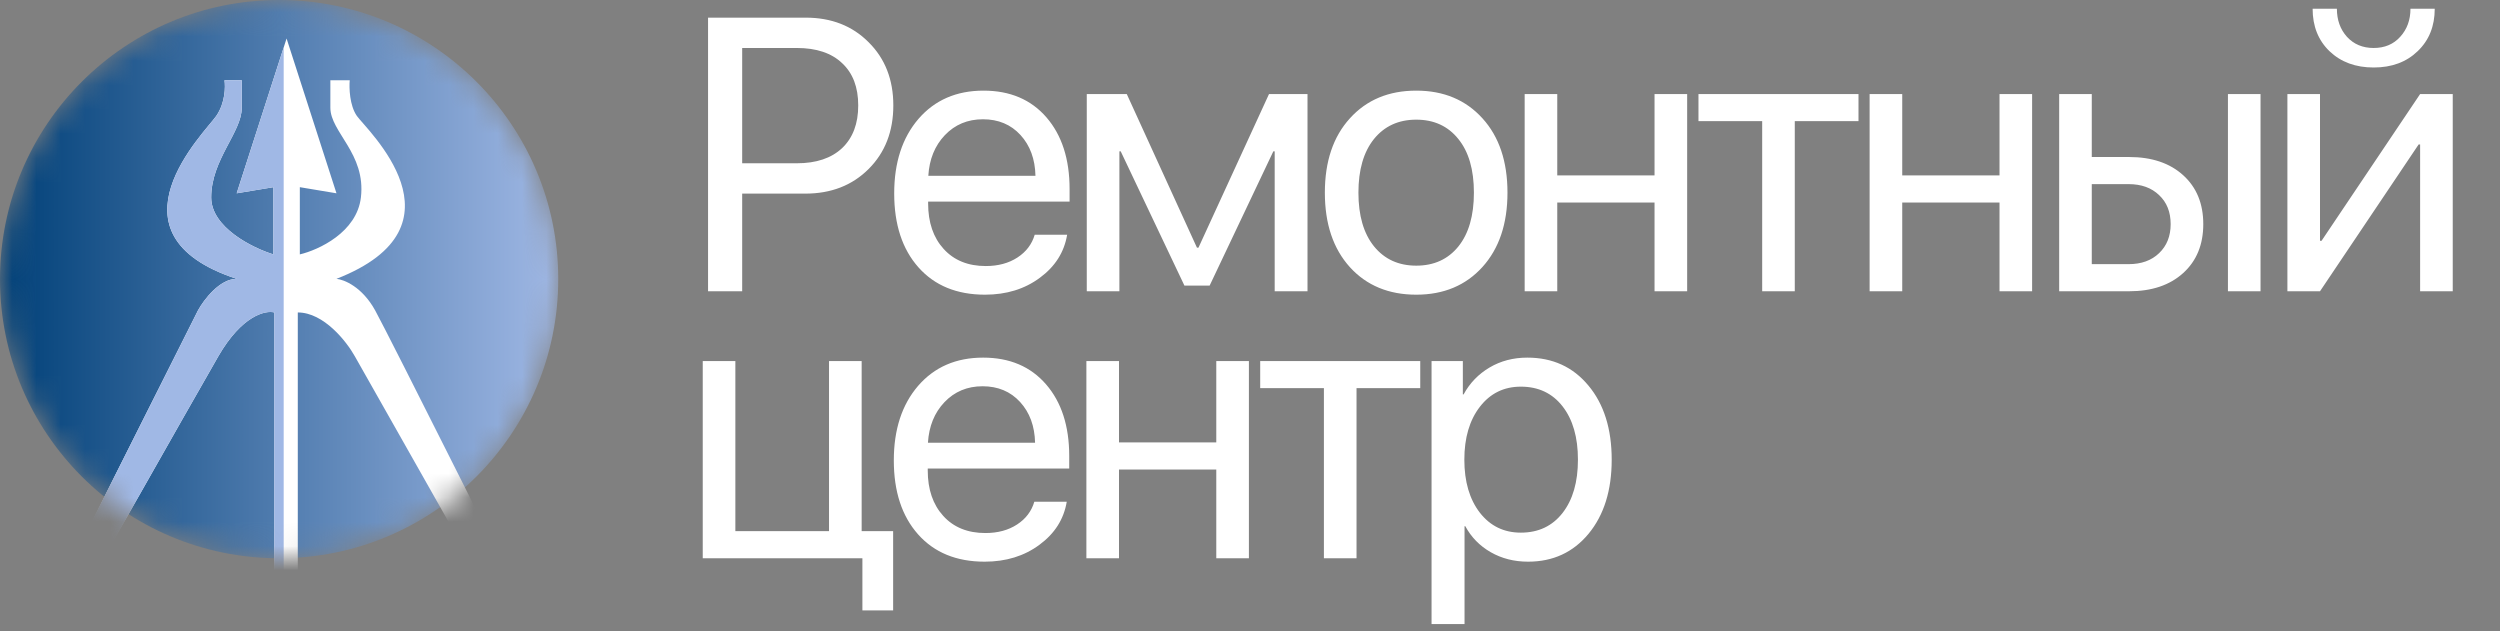 <?xml version="1.0" encoding="UTF-8"?> <svg xmlns="http://www.w3.org/2000/svg" width="103" height="26" viewBox="0 0 103 26" fill="none"><rect x="0" y="0" width="103" height="26" fill="#808080" stroke="none"/><path d="M29.172 0.727H33.195C34.253 0.727 35.117 1.065 35.789 1.742C36.466 2.414 36.805 3.281 36.805 4.344C36.805 5.411 36.466 6.284 35.789 6.961C35.112 7.638 34.242 7.977 33.18 7.977H30.578V12H29.172V0.727ZM30.578 1.977V6.727H32.828C33.63 6.727 34.253 6.518 34.695 6.102C35.138 5.68 35.359 5.094 35.359 4.344C35.359 3.594 35.138 3.013 34.695 2.602C34.258 2.185 33.635 1.977 32.828 1.977H30.578ZM40.497 4.914C39.867 4.914 39.343 5.133 38.927 5.57C38.515 6.003 38.288 6.56 38.247 7.242H42.661C42.645 6.555 42.44 5.995 42.044 5.562C41.648 5.13 41.132 4.914 40.497 4.914ZM42.63 9.672H43.966C43.846 10.391 43.471 10.982 42.841 11.445C42.216 11.909 41.463 12.141 40.583 12.141C39.421 12.141 38.507 11.766 37.841 11.016C37.174 10.266 36.841 9.25 36.841 7.969C36.841 6.698 37.174 5.674 37.841 4.898C38.513 4.122 39.406 3.734 40.52 3.734C41.614 3.734 42.479 4.102 43.114 4.836C43.749 5.57 44.067 6.555 44.067 7.789V8.305H38.239V8.383C38.239 9.164 38.453 9.789 38.88 10.258C39.307 10.727 39.885 10.961 40.614 10.961C41.124 10.961 41.559 10.844 41.919 10.609C42.278 10.375 42.515 10.062 42.63 9.672ZM46.119 12H44.775V3.875H46.423L49.314 10.203H49.377L52.283 3.875H53.869V12H52.517V6.234H52.462L49.837 11.766H48.798L46.173 6.234H46.119V12ZM58.35 12.141C57.215 12.141 56.303 11.763 55.616 11.008C54.928 10.247 54.584 9.224 54.584 7.938C54.584 6.651 54.928 5.63 55.616 4.875C56.303 4.115 57.215 3.734 58.35 3.734C59.48 3.734 60.389 4.115 61.077 4.875C61.764 5.63 62.108 6.651 62.108 7.938C62.108 9.219 61.764 10.24 61.077 11C60.389 11.76 59.48 12.141 58.35 12.141ZM56.608 10.148C57.04 10.68 57.621 10.945 58.35 10.945C59.079 10.945 59.657 10.682 60.084 10.156C60.511 9.625 60.725 8.885 60.725 7.938C60.725 6.99 60.511 6.253 60.084 5.727C59.657 5.195 59.079 4.93 58.35 4.93C57.621 4.93 57.04 5.195 56.608 5.727C56.181 6.258 55.967 6.995 55.967 7.938C55.967 8.88 56.181 9.617 56.608 10.148ZM68.167 12V8.344H64.159V12H62.816V3.875H64.159V7.227H68.167V3.875H69.511V12H68.167ZM76.57 3.875V4.992H73.945V12H72.602V4.992H69.977V3.875H76.57ZM82.38 12V8.344H78.372V12H77.028V3.875H78.372V7.227H82.38V3.875H83.723V12H82.38ZM91.791 12V3.875H93.134V12H91.791ZM87.697 7.586H86.181V10.883H87.697C88.223 10.883 88.642 10.732 88.955 10.43C89.272 10.128 89.431 9.729 89.431 9.234C89.431 8.734 89.272 8.336 88.955 8.039C88.642 7.737 88.223 7.586 87.697 7.586ZM84.838 12V3.875H86.181V6.469H87.72C88.653 6.469 89.395 6.719 89.947 7.219C90.499 7.719 90.775 8.391 90.775 9.234C90.775 10.078 90.499 10.75 89.947 11.25C89.395 11.75 88.653 12 87.72 12H84.838ZM95.584 12H94.241V3.875H95.584V9.922H95.647L99.709 3.875H101.053V12H99.709V5.953H99.647L95.584 12ZM95.28 0.359H96.28C96.28 0.823 96.418 1.208 96.694 1.516C96.975 1.823 97.342 1.977 97.795 1.977C98.248 1.977 98.613 1.823 98.889 1.516C99.17 1.208 99.311 0.823 99.311 0.359H100.311C100.311 1.078 100.077 1.661 99.608 2.109C99.144 2.557 98.54 2.781 97.795 2.781C97.05 2.781 96.444 2.557 95.975 2.109C95.511 1.661 95.28 1.078 95.28 0.359ZM36.797 25.148H35.531V23H28.953V14.875H30.297V21.883H34.156V14.875H35.5V21.883H36.797V25.148ZM40.481 15.914C39.851 15.914 39.328 16.133 38.911 16.57C38.499 17.003 38.273 17.56 38.231 18.242H42.645C42.63 17.555 42.424 16.995 42.028 16.562C41.632 16.13 41.117 15.914 40.481 15.914ZM42.614 20.672H43.95C43.83 21.391 43.455 21.982 42.825 22.445C42.2 22.909 41.447 23.141 40.567 23.141C39.406 23.141 38.492 22.766 37.825 22.016C37.158 21.266 36.825 20.25 36.825 18.969C36.825 17.698 37.158 16.674 37.825 15.898C38.497 15.122 39.39 14.734 40.505 14.734C41.598 14.734 42.463 15.102 43.098 15.836C43.734 16.57 44.052 17.555 44.052 18.789V19.305H38.223V19.383C38.223 20.164 38.437 20.789 38.864 21.258C39.291 21.727 39.869 21.961 40.598 21.961C41.109 21.961 41.544 21.844 41.903 21.609C42.263 21.375 42.499 21.062 42.614 20.672ZM50.111 23V19.344H46.103V23H44.759V14.875H46.103V18.227H50.111V14.875H51.455V23H50.111ZM58.514 14.875V15.992H55.889V23H54.545V15.992H51.92V14.875H58.514ZM62.925 14.734C63.967 14.734 64.805 15.117 65.441 15.883C66.081 16.648 66.402 17.667 66.402 18.938C66.402 20.203 66.084 21.221 65.448 21.992C64.813 22.758 63.982 23.141 62.956 23.141C62.383 23.141 61.87 23.01 61.417 22.75C60.964 22.49 60.615 22.133 60.37 21.68H60.339V25.711H58.98V14.875H60.269V16.25H60.3C60.555 15.781 60.912 15.412 61.37 15.141C61.829 14.87 62.347 14.734 62.925 14.734ZM62.659 21.945C63.383 21.945 63.956 21.674 64.378 21.133C64.8 20.591 65.011 19.859 65.011 18.938C65.011 18.016 64.8 17.284 64.378 16.742C63.956 16.201 63.383 15.93 62.659 15.93C61.962 15.93 61.399 16.206 60.972 16.758C60.545 17.31 60.331 18.037 60.331 18.938C60.331 19.844 60.545 20.573 60.972 21.125C61.399 21.672 61.962 21.945 62.659 21.945Z" fill="white"></path><mask id="mask0_11_2" style="mask-type:alpha" maskUnits="userSpaceOnUse" x="0" y="0" width="23" height="23"><circle cx="11.5" cy="11.5" r="11.5" fill="#004078"></circle></mask><g mask="url(#mask0_11_2)"><circle cx="11.5" cy="11.5" r="11.5" fill="url(#paint0_linear_11_2)"></circle><path d="M9.751 7.964L11.262 7.712V10.481C10.409 10.215 8.702 9.373 8.702 8.132C8.702 6.579 9.961 5.446 9.961 4.439V3.306H9.248C9.29 3.572 9.281 4.238 8.912 4.775C8.451 5.446 4.129 9.642 9.751 11.488C9.046 11.488 8.395 12.355 8.157 12.789L-0.067 29.152C-0.416 29.725 -1.032 30.906 -0.696 31.04C-0.36 31.174 0.003 30.593 0.143 30.285C2.69 25.782 8.027 16.355 8.996 14.677C9.965 12.998 10.938 12.775 11.304 12.873V26.047L10.423 26.928L10.423 33.851L11.262 33.367L11.262 34.103H12.269L12.269 33.367L13.108 33.851L13.108 26.928L12.269 26.089V12.873C13.343 12.873 14.283 14.075 14.618 14.677C17.443 19.67 23.144 29.739 23.345 30.075C23.597 30.495 23.597 31.208 24.101 31.082C24.503 30.981 24.38 30.509 24.268 30.285C21.555 24.858 15.995 13.762 15.457 12.789C14.92 11.815 14.171 11.516 13.863 11.488C19.443 9.306 15.08 5.32 14.702 4.775C14.4 4.339 14.381 3.614 14.409 3.306H13.611V4.439C13.611 5.446 15.08 6.327 14.87 8.132C14.702 9.575 13.122 10.299 12.353 10.481V7.712L13.863 7.964L11.807 1.586L9.751 7.964Z" fill="white"></path><path d="M11.688 34.104H11.261L11.261 33.368L10.422 33.852V26.929L11.303 26.047V12.874C10.938 12.776 9.965 12.999 8.996 14.677C8.027 16.356 2.69 25.782 0.143 30.286C0.003 30.593 -0.361 31.175 -0.697 31.041C-1.031 30.905 -0.416 29.726 -0.067 29.153L8.157 12.79C8.395 12.356 9.047 11.489 9.752 11.489C4.13 9.643 8.449 5.448 8.912 4.776C9.281 4.239 9.29 3.573 9.248 3.307H9.961V4.44C9.961 5.447 8.702 6.58 8.702 8.132C8.702 9.374 10.408 10.216 11.261 10.482V7.712L9.752 7.964L11.688 1.956L11.688 34.104Z" fill="#A0B8E5"></path></g><defs><linearGradient id="paint0_linear_11_2" x1="0" y1="11.5" x2="23" y2="11.5" gradientUnits="userSpaceOnUse"><stop stop-color="#004078"></stop><stop offset="1" stop-color="#A0B8E5"></stop></linearGradient></defs></svg> 